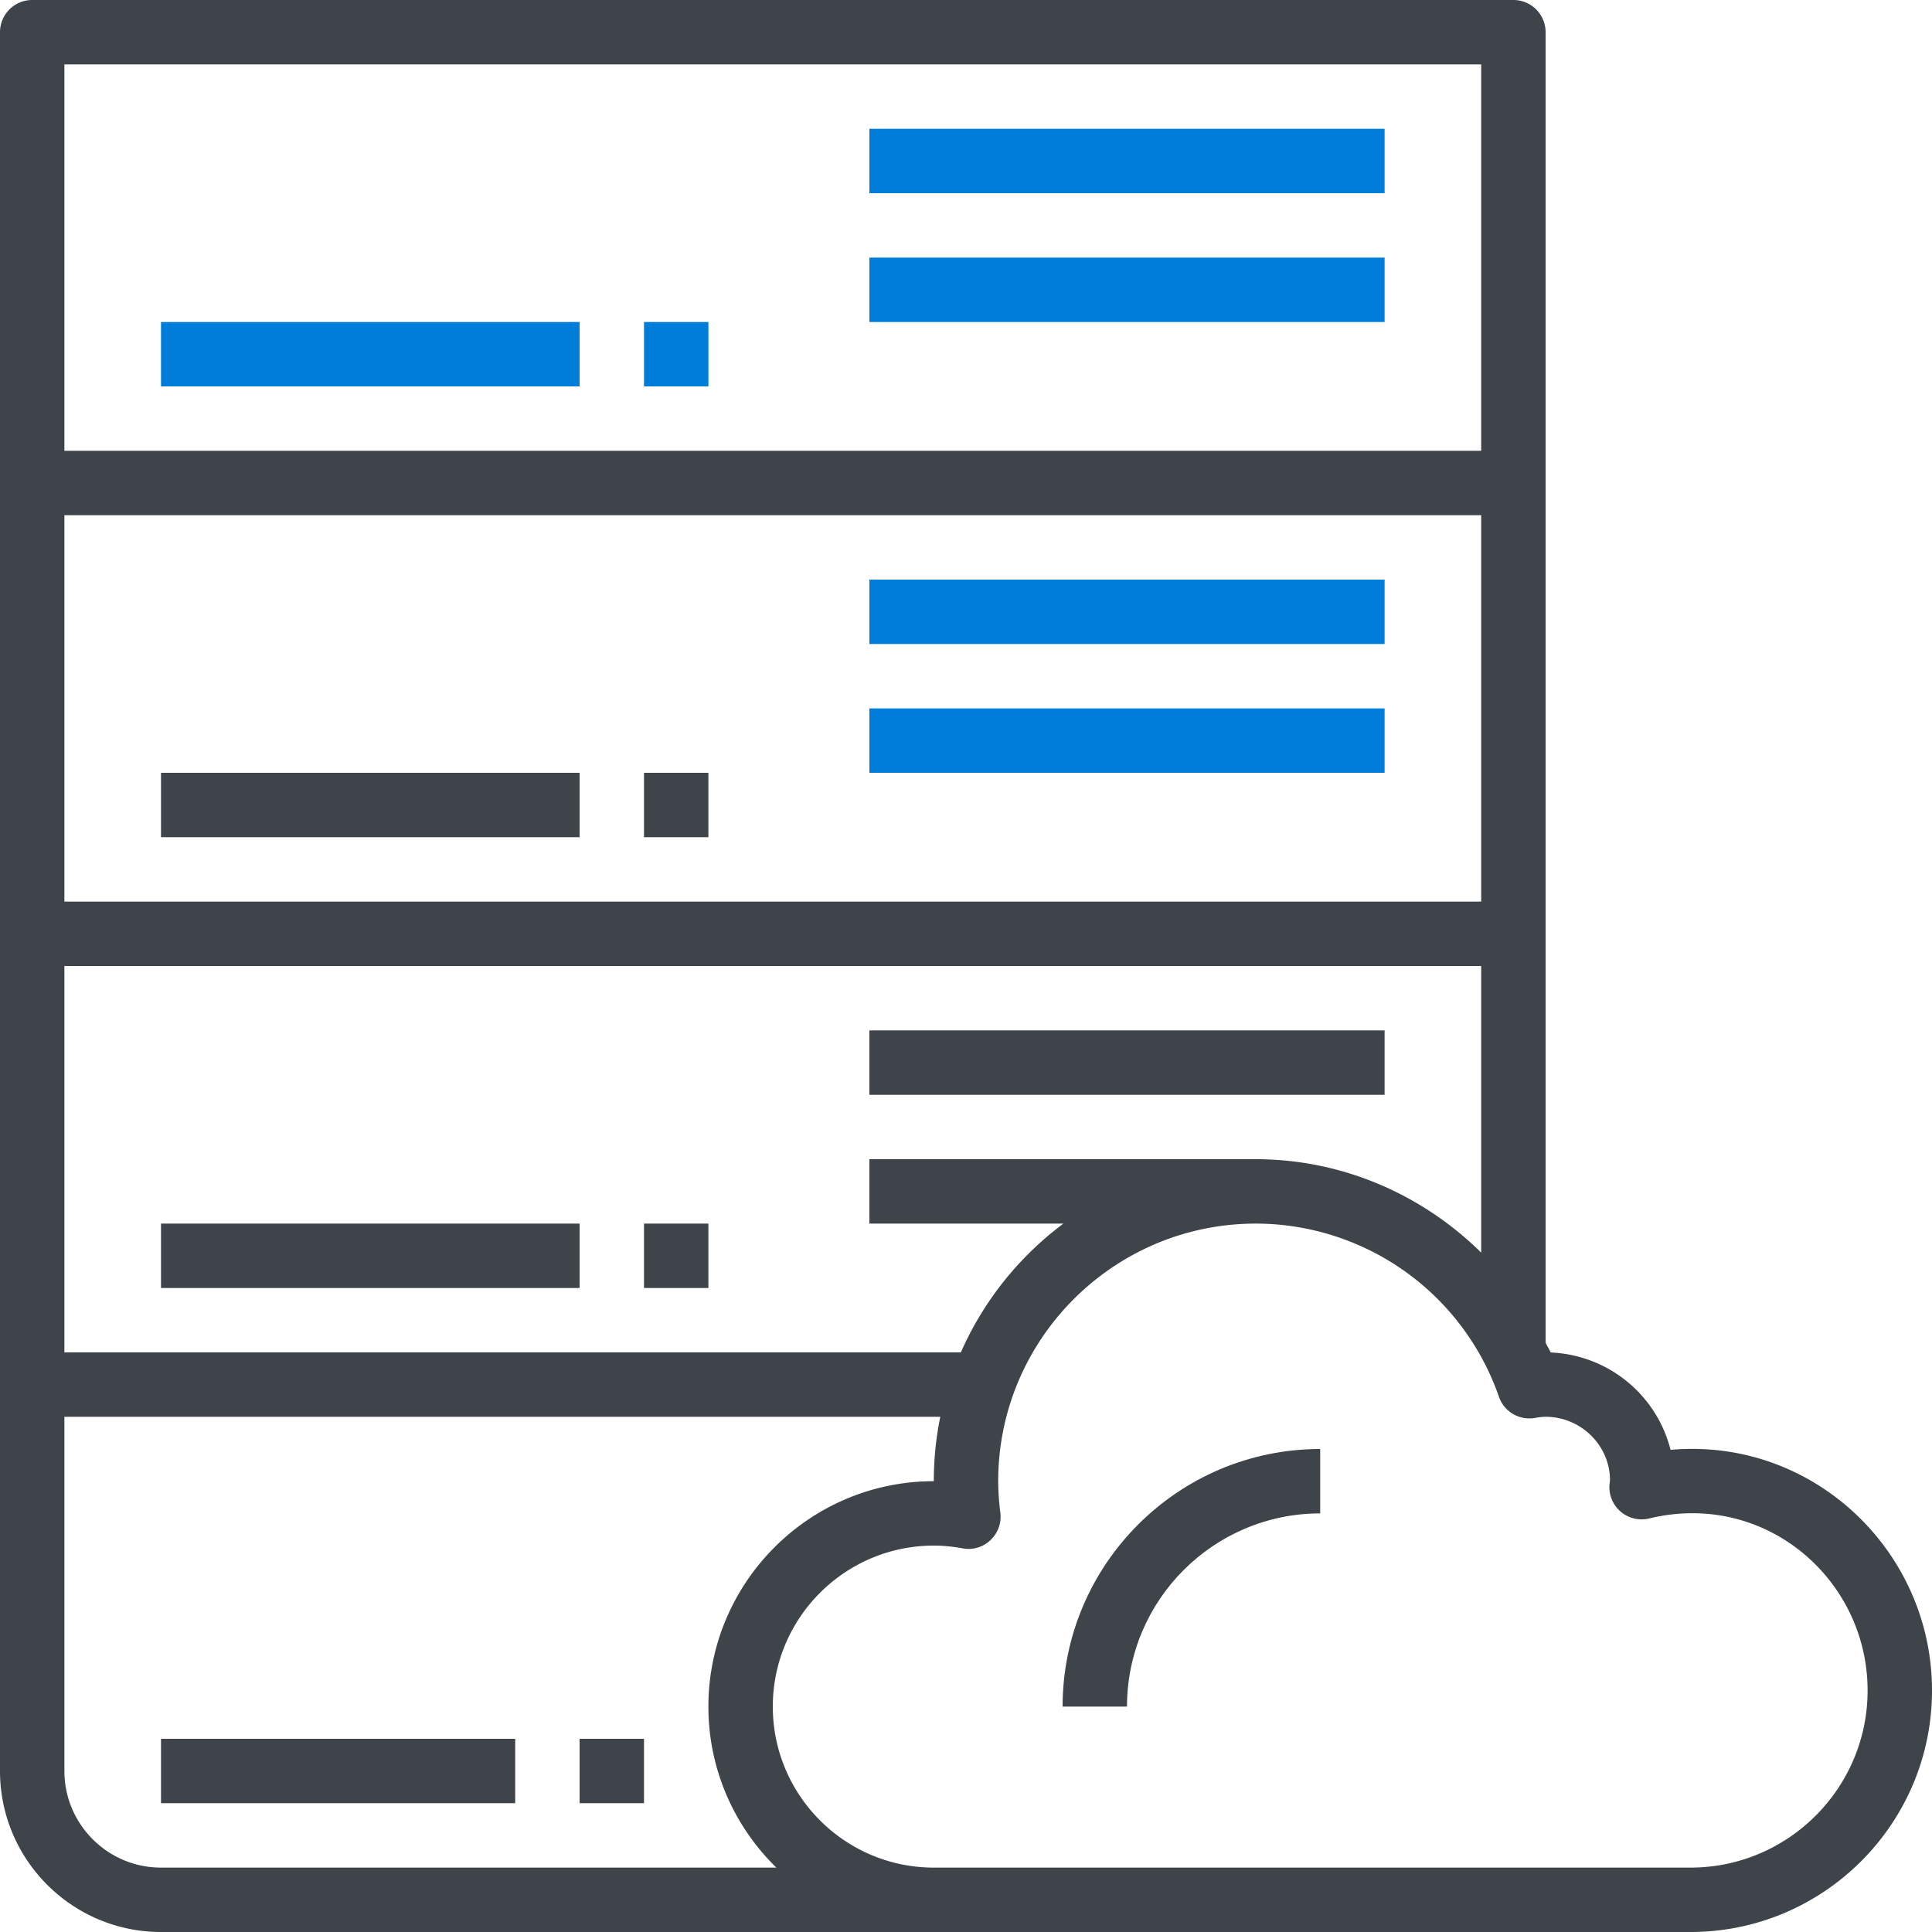 <svg xmlns="http://www.w3.org/2000/svg" width="60" height="60" viewBox="0 0 60 60"><path fill="#3E4449" d="M51.881 45.027a4.01 4.01 0 0 0-3.722-3.024c-.046-.105-.11-.199-.159-.302V1a1 1 0 0 0-1-1H1a1 1 0 0 0-1 1v54c0 2.757 2.243 5 5 5h47.5c4.136 0 7.5-3.364 7.5-7.5 0-4.341-3.707-7.868-8.119-7.473zM39 36H27v2h6.025a10.04 10.04 0 0 0-3.185 4H2V30h44v8.901C44.169 37.095 41.684 36 39 36zm7-8H2V16h44v12zM2 2h44v12H2V2zm3 56c-1.654 0-3-1.346-3-3V44h27.201A10.057 10.057 0 0 0 29 46c-3.859 0-7 3.141-7 7 0 1.958.81 3.729 2.11 5H5zm47.5 0H29c-2.757 0-5-2.243-5-5s2.243-5 5-5c.286 0 .579.028.896.085a.979.979 0 0 0 .865-.256 1 1 0 0 0 .306-.85A7.84 7.84 0 0 1 31 46c0-4.411 3.589-8 8-8a8.002 8.002 0 0 1 7.551 5.379 1 1 0 0 0 1.114.657c.109-.018.22-.036.335-.036 1.104 0 2 .897 2 1.971a2.616 2.616 0 0 0-.017.152 1 1 0 0 0 1.231 1.035C54.825 46.282 58 49.051 58 52.5c0 3.032-2.467 5.5-5.5 5.5z"/><path fill="#3E4449" d="M33 53h2c0-3.309 2.691-6 6-6v-2c-4.411 0-8 3.589-8 8z"/><path fill="#007DD9" d="M27 4h16v2H27zM27 8h16v2H27zM27 18h16v2H27zM27 22h16v2H27z"/><path fill="#3E4449" d="M27 32h16v2H27z"/><path fill="#007DD9" d="M5 10h13v2H5zM20 10h2v2h-2z"/><path fill="#3E4449" d="M5 24h13v2H5zM20 24h2v2h-2zM5 38h13v2H5zM20 38h2v2h-2zM5 54h11v2H5zM18 54h2v2h-2z"/></svg>